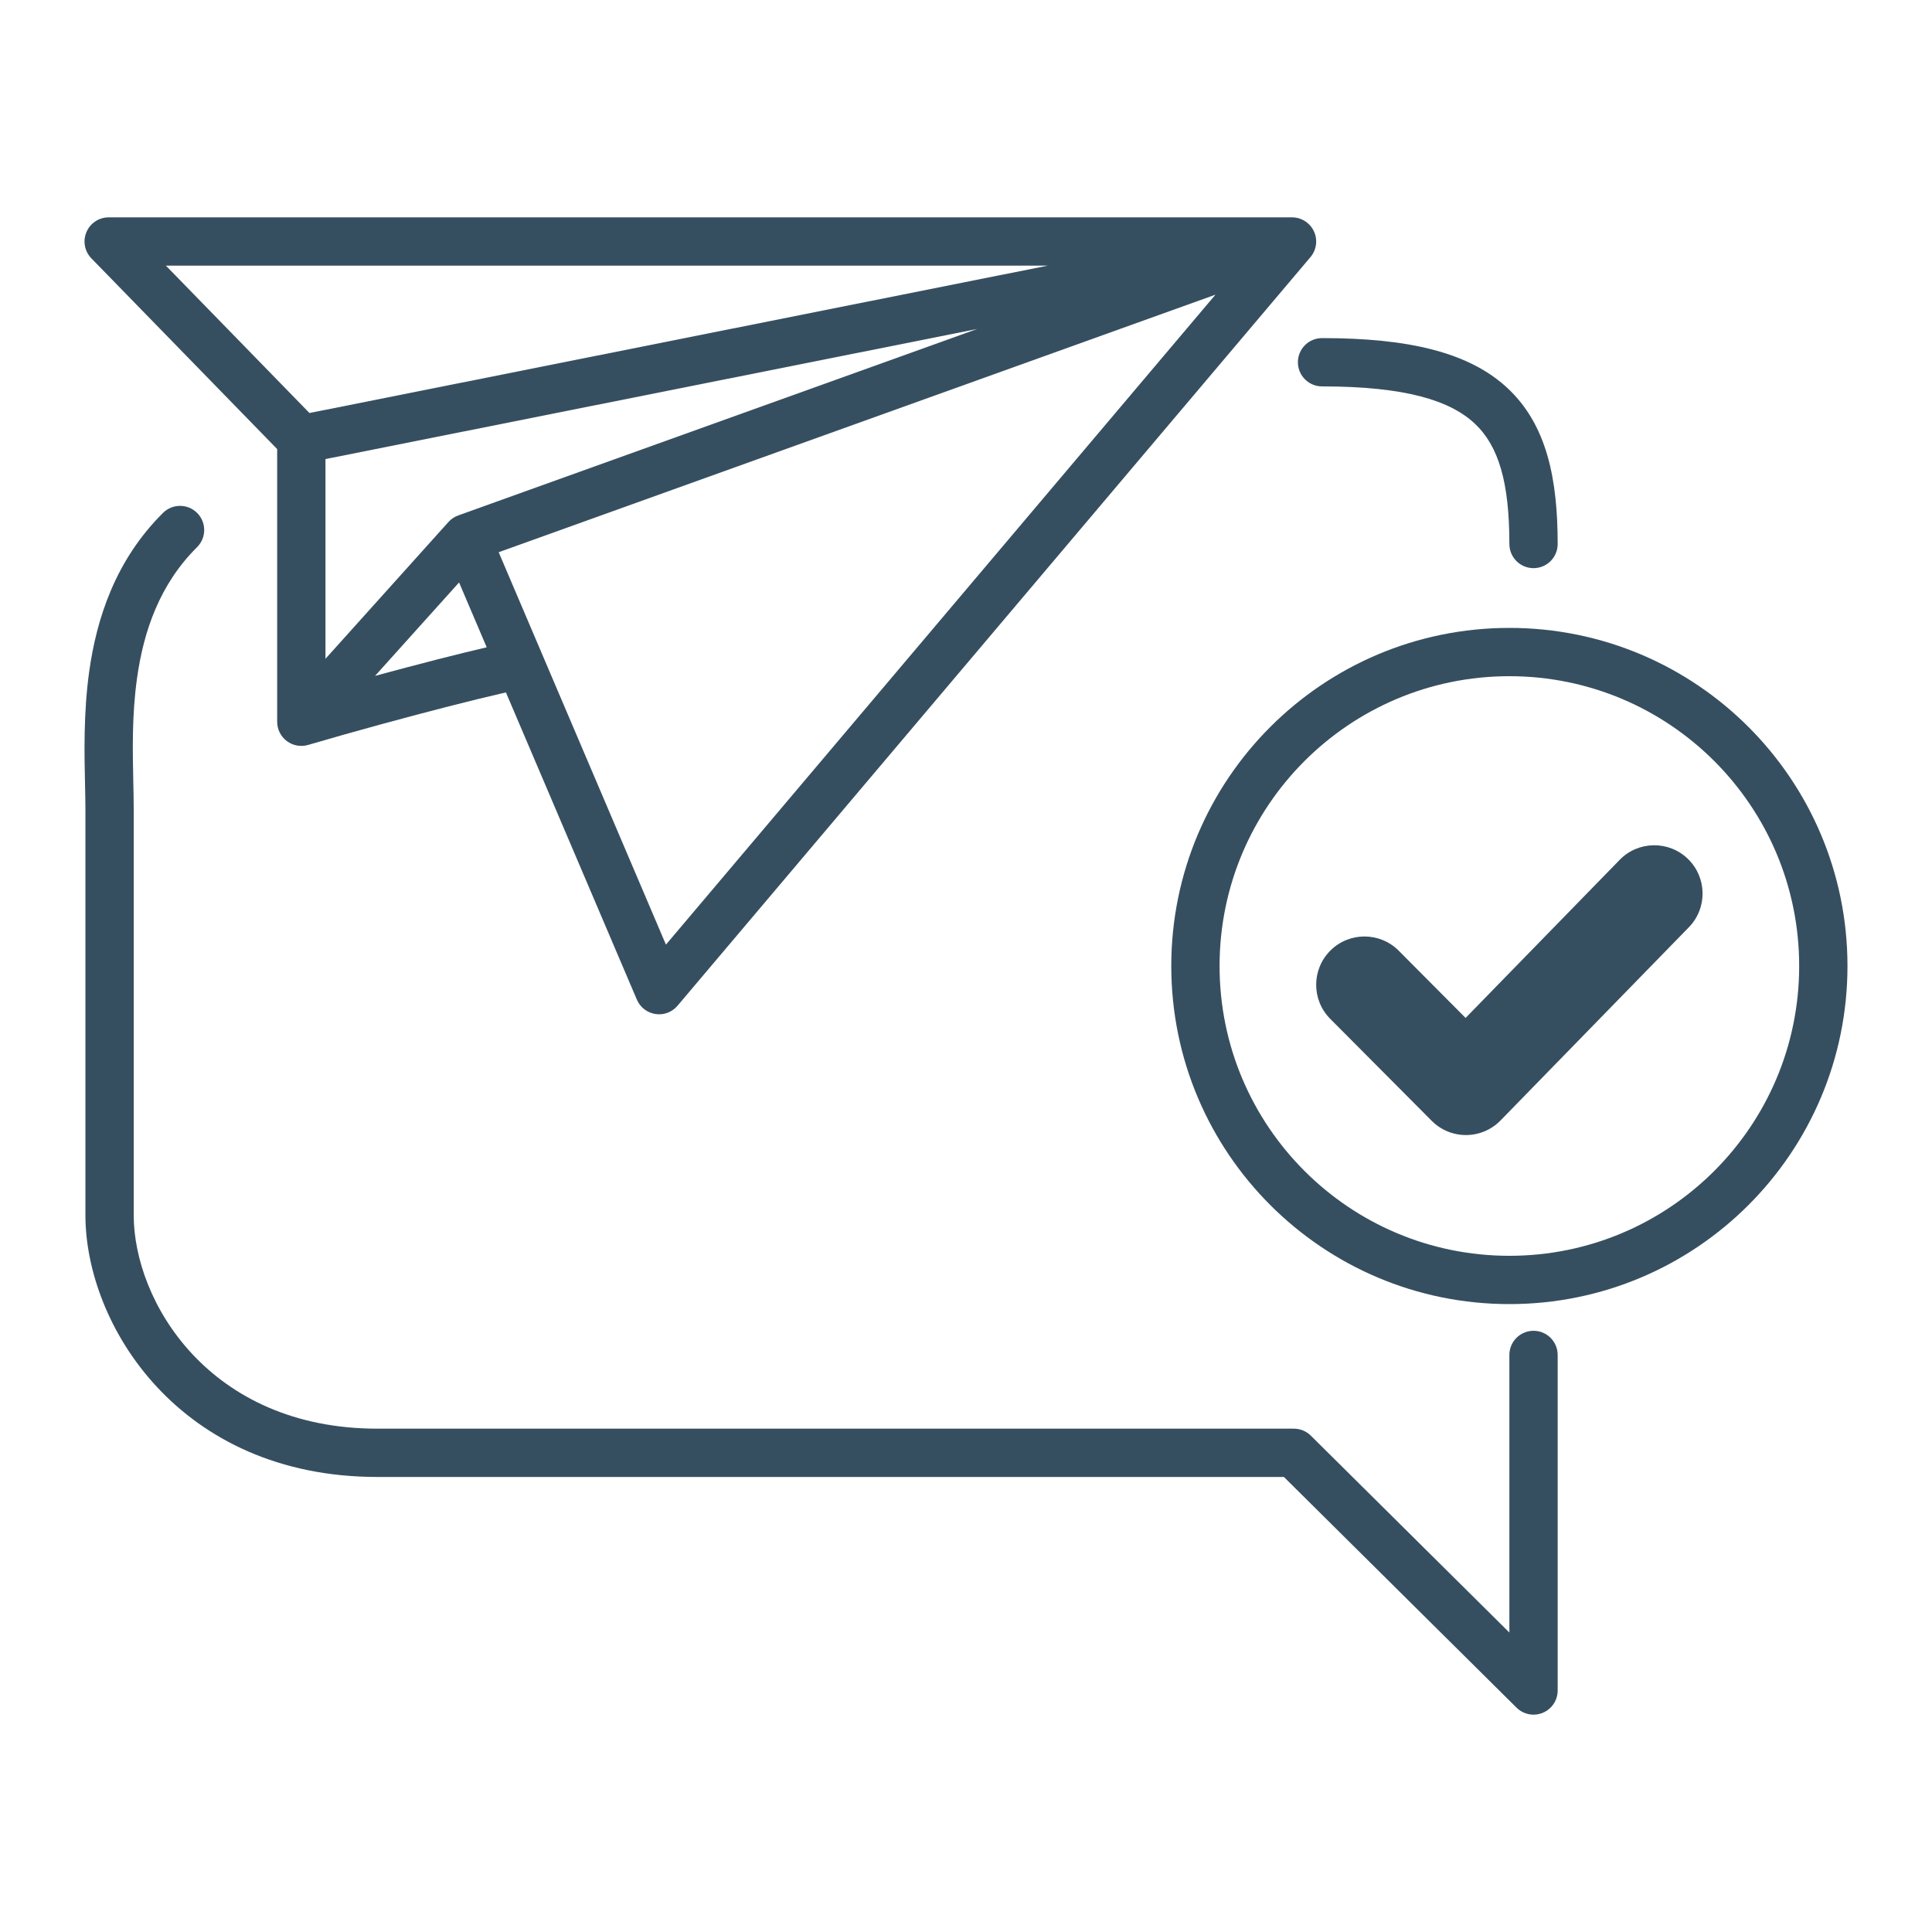 <?xml version="1.0" encoding="UTF-8"?> <svg xmlns="http://www.w3.org/2000/svg" width="80" height="80" viewBox="0 0 80 80" fill="none"><g id="Illustration / Success"><g id="Vector"><path fill-rule="evenodd" clip-rule="evenodd" d="M3.579 9.611C3.735 9.241 4.098 9 4.5 9H53.5C53.889 9 54.243 9.226 54.407 9.579C54.571 9.932 54.515 10.348 54.264 10.646L28.054 41.646C27.83 41.911 27.485 42.041 27.142 41.989C26.799 41.937 26.507 41.711 26.371 41.392L20.95 28.674C20.881 28.689 20.808 28.705 20.73 28.723C20.18 28.849 19.442 29.029 18.59 29.247C16.885 29.683 14.74 30.265 12.758 30.846C12.456 30.935 12.13 30.876 11.877 30.687C11.625 30.498 11.477 30.202 11.477 29.887V18.595L3.784 10.698C3.503 10.41 3.422 9.982 3.579 9.611ZM13.477 19.009V27.279L18.57 21.614C18.681 21.491 18.82 21.398 18.976 21.342L40.46 13.623L13.477 19.009ZM50.329 12.202L20.649 22.866L22.469 27.135C22.475 27.148 22.481 27.162 22.486 27.176L27.575 39.115L50.329 12.202ZM20.153 26.803L19.009 24.118L15.53 27.987C16.438 27.74 17.312 27.51 18.094 27.309C18.892 27.105 19.599 26.932 20.153 26.803ZM43.382 11H6.87L12.814 17.102L43.382 11Z" fill="#364F60"></path><path fill-rule="evenodd" clip-rule="evenodd" d="M62.5 28C55.873 28 50.5 33.373 50.5 40C50.5 46.627 55.873 52 62.5 52C69.127 52 74.5 46.627 74.5 40C74.5 33.373 69.127 28 62.5 28ZM48.5 40C48.5 32.268 54.768 26 62.5 26C70.232 26 76.5 32.268 76.5 40C76.5 47.732 70.232 54 62.5 54C54.768 54 48.5 47.732 48.5 40Z" fill="#364F60"></path><path fill-rule="evenodd" clip-rule="evenodd" d="M69.896 35.568C70.687 36.339 70.703 37.605 69.932 38.396L62.134 46.396C61.76 46.78 61.248 46.997 60.712 47C60.176 47.003 59.662 46.791 59.284 46.411L55.082 42.188C54.303 41.405 54.306 40.139 55.089 39.36C55.872 38.581 57.139 38.584 57.918 39.367L60.687 42.15L67.068 35.604C67.839 34.813 69.105 34.797 69.896 35.568Z" fill="#364F60"></path><path fill-rule="evenodd" clip-rule="evenodd" d="M53.743 15C53.743 14.448 54.191 14 54.743 14C58.298 14 60.825 14.575 62.432 16.079C64.063 17.607 64.5 19.858 64.5 22.526C64.5 23.079 64.052 23.526 63.5 23.526C62.948 23.526 62.5 23.079 62.5 22.526C62.5 19.984 62.061 18.472 61.065 17.539C60.045 16.583 58.194 16 54.743 16C54.191 16 53.743 15.552 53.743 15ZM8.166 21.243C8.554 21.635 8.552 22.268 8.16 22.657C6.618 24.186 5.947 26.12 5.673 28.092C5.461 29.614 5.492 31.067 5.519 32.352C5.528 32.761 5.537 33.154 5.537 33.526V50.316C5.537 53.882 8.655 59.158 15.629 59.158H53.575C53.839 59.158 54.092 59.262 54.28 59.448L62.5 67.6V56.105C62.5 55.553 62.948 55.105 63.5 55.105C64.052 55.105 64.5 55.553 64.5 56.105V70C64.5 70.404 64.257 70.768 63.885 70.923C63.512 71.078 63.083 70.994 62.796 70.71L53.164 61.158H15.629C7.423 61.158 3.537 54.855 3.537 50.316V33.526C3.537 33.222 3.529 32.877 3.521 32.5C3.492 31.198 3.456 29.515 3.692 27.816C4.002 25.59 4.79 23.182 6.751 21.237C7.143 20.848 7.777 20.851 8.166 21.243Z" fill="#364F60"></path></g></g></svg> 